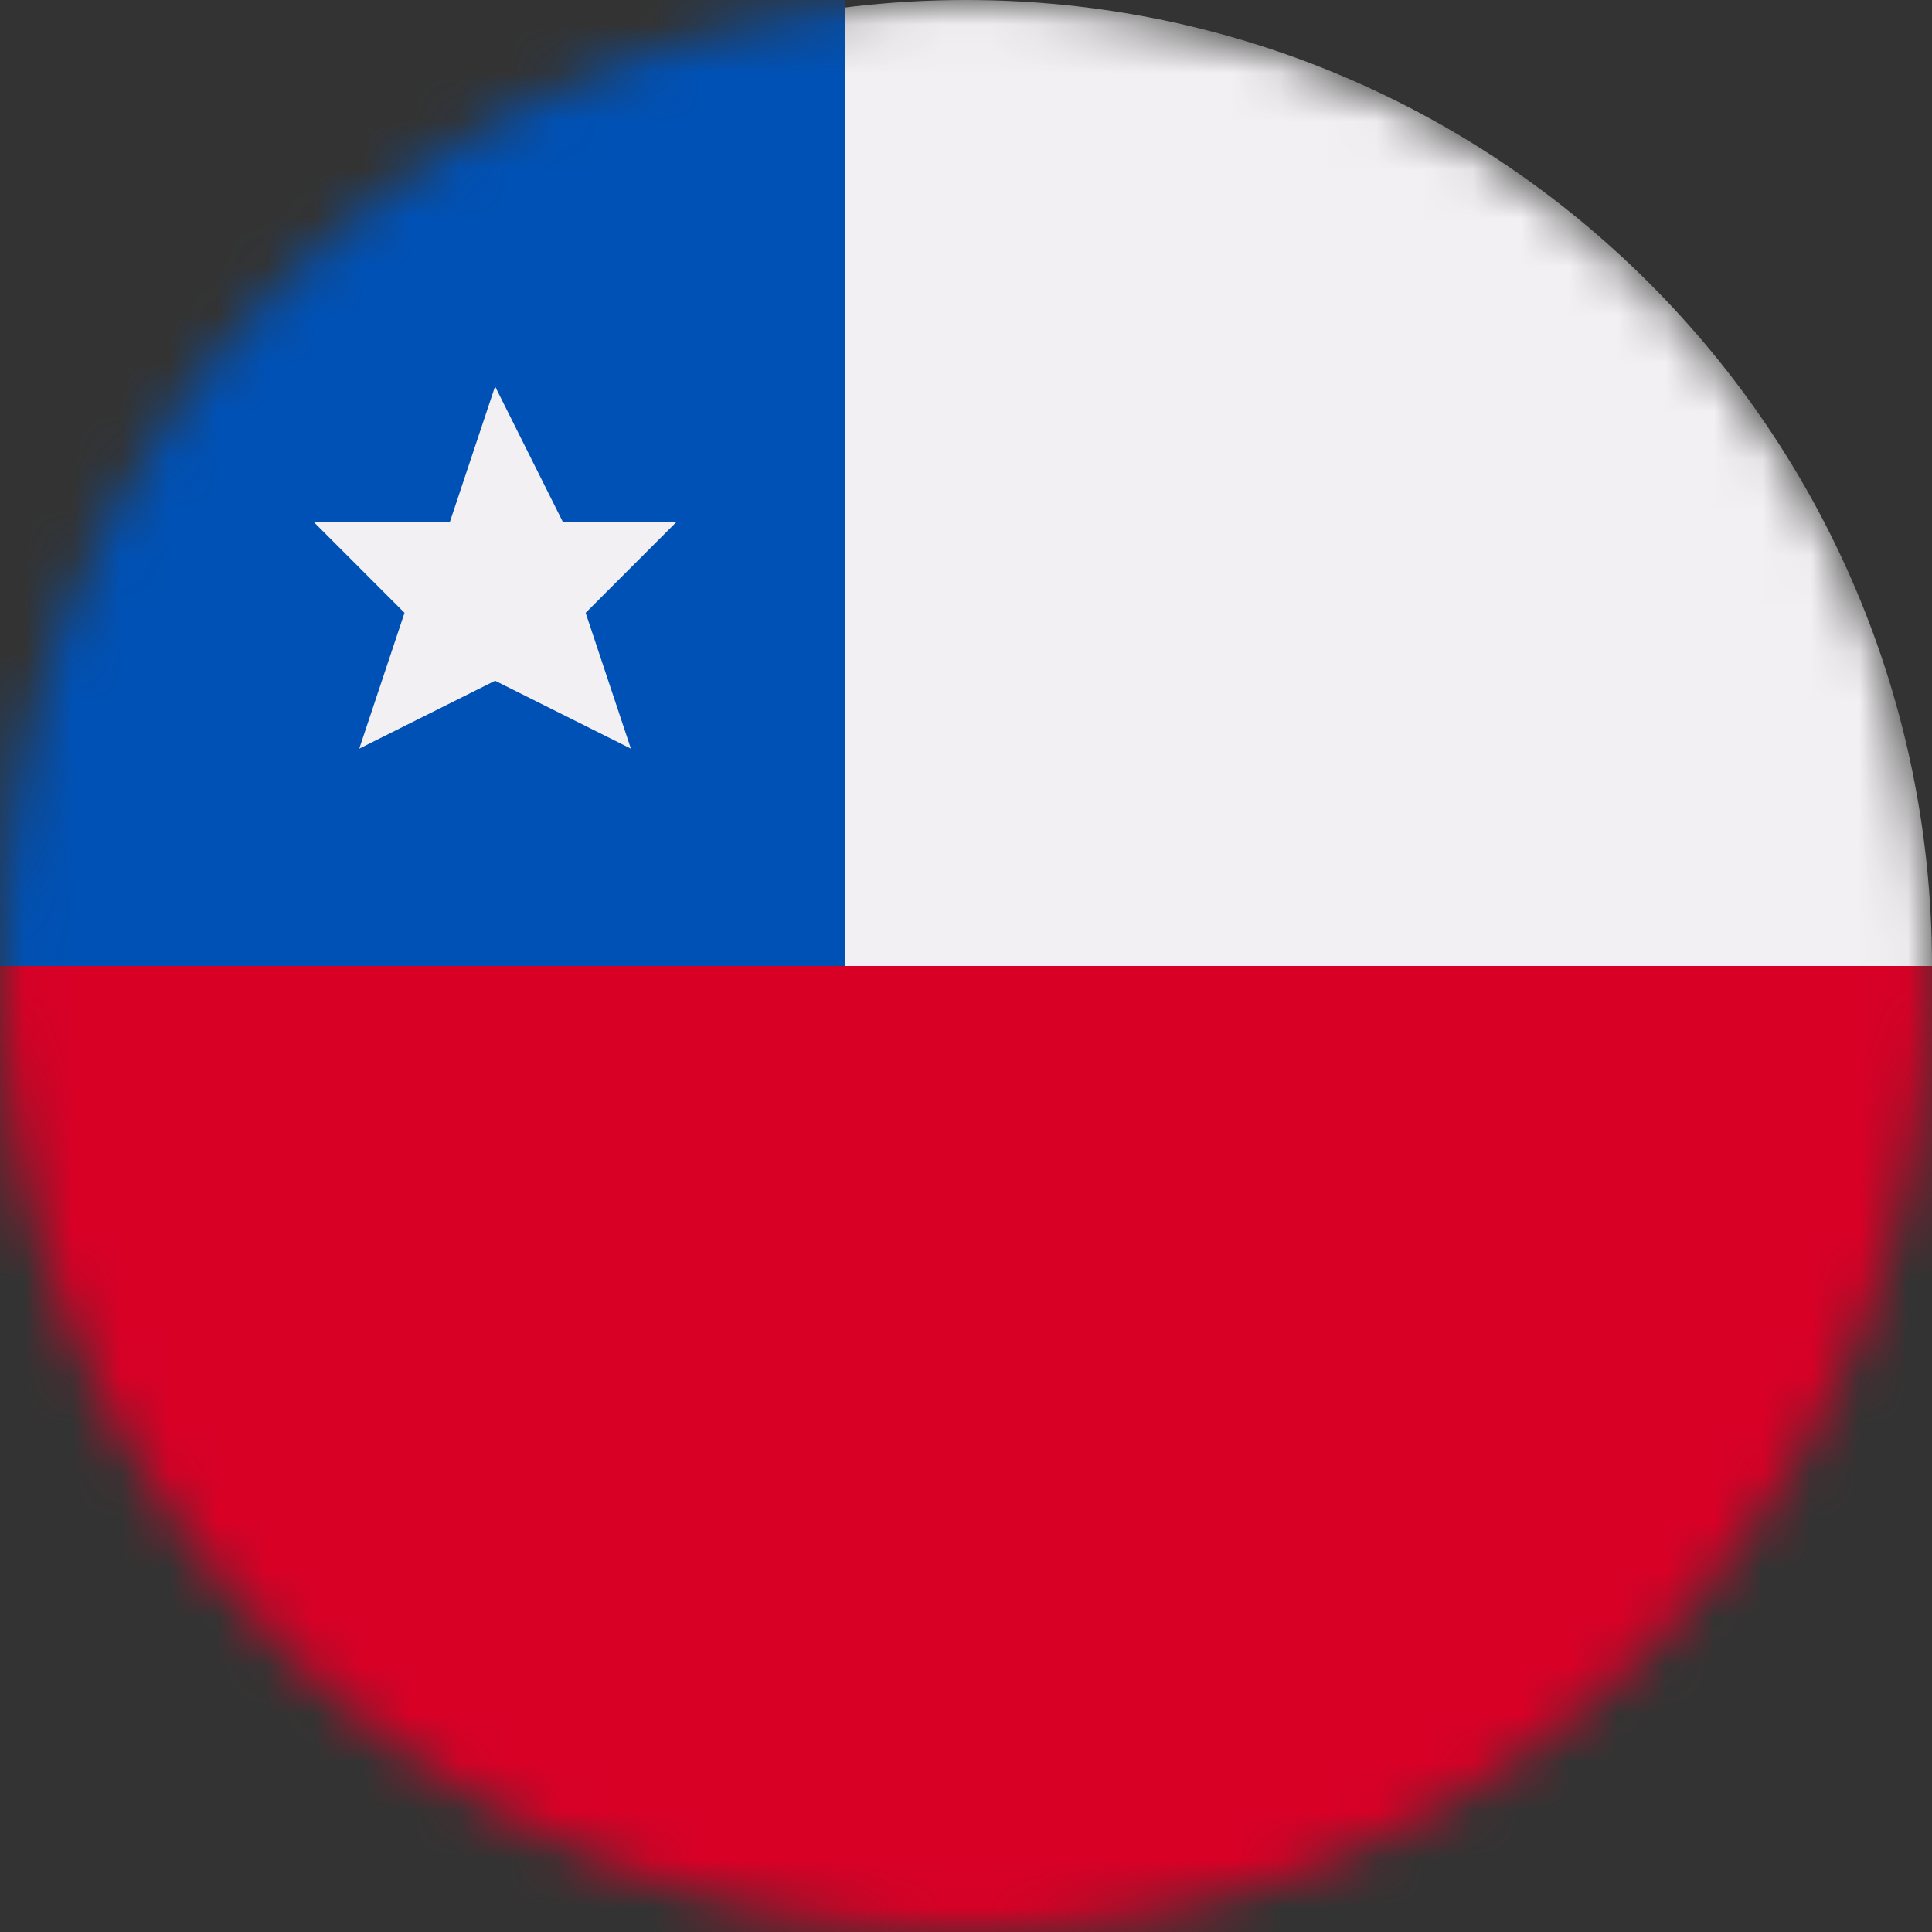 <svg width="40" height="40" viewBox="0 0 40 40" fill="none" xmlns="http://www.w3.org/2000/svg">
<rect x="0" y="0" width="40" height="40" fill="#333333" stroke="none"/>
<mask id="mask0_686_7674" style="mask-type:alpha" maskUnits="userSpaceOnUse" x="0" y="0" width="40" height="40">
<path d="M20 40C8.954 40 -1.35705e-06 31.046 -8.74228e-07 20C-3.91405e-07 8.954 8.954 -1.35705e-06 20 -8.74228e-07C31.046 -3.91405e-07 40 8.954 40 20C40 31.046 31.046 40 20 40Z" fill="#F2F0F2"></path>
</mask>
<g mask="url(#mask0_686_7674)">
<path d="M20 40C8.954 40 -1.3113e-06 31.046 -8.34465e-07 20C-3.57628e-07 8.954 8.954 -4.82823e-07 20 0C31.046 4.82823e-07 40 8.954 40 20C40 31.046 31.046 40 20 40Z" fill="#F2F0F2"></path>
<path d="M-1.5 20H41.5V40H-1.5V20Z" fill="#D90026"></path>
<path d="M17.5 8.74228e-07V20H-8.34465e-07L0 1.09279e-07L17.5 8.74228e-07Z" fill="#0051B5"></path>
<path d="M10.25 14.094L7.438 15.5L8.375 12.688L6.5 10.812H9.312L10.25 8L11.656 10.812H14L12.125 12.688L13.062 15.5L10.25 14.094Z" fill="#F2F0F2"></path>
</g>
</svg>
